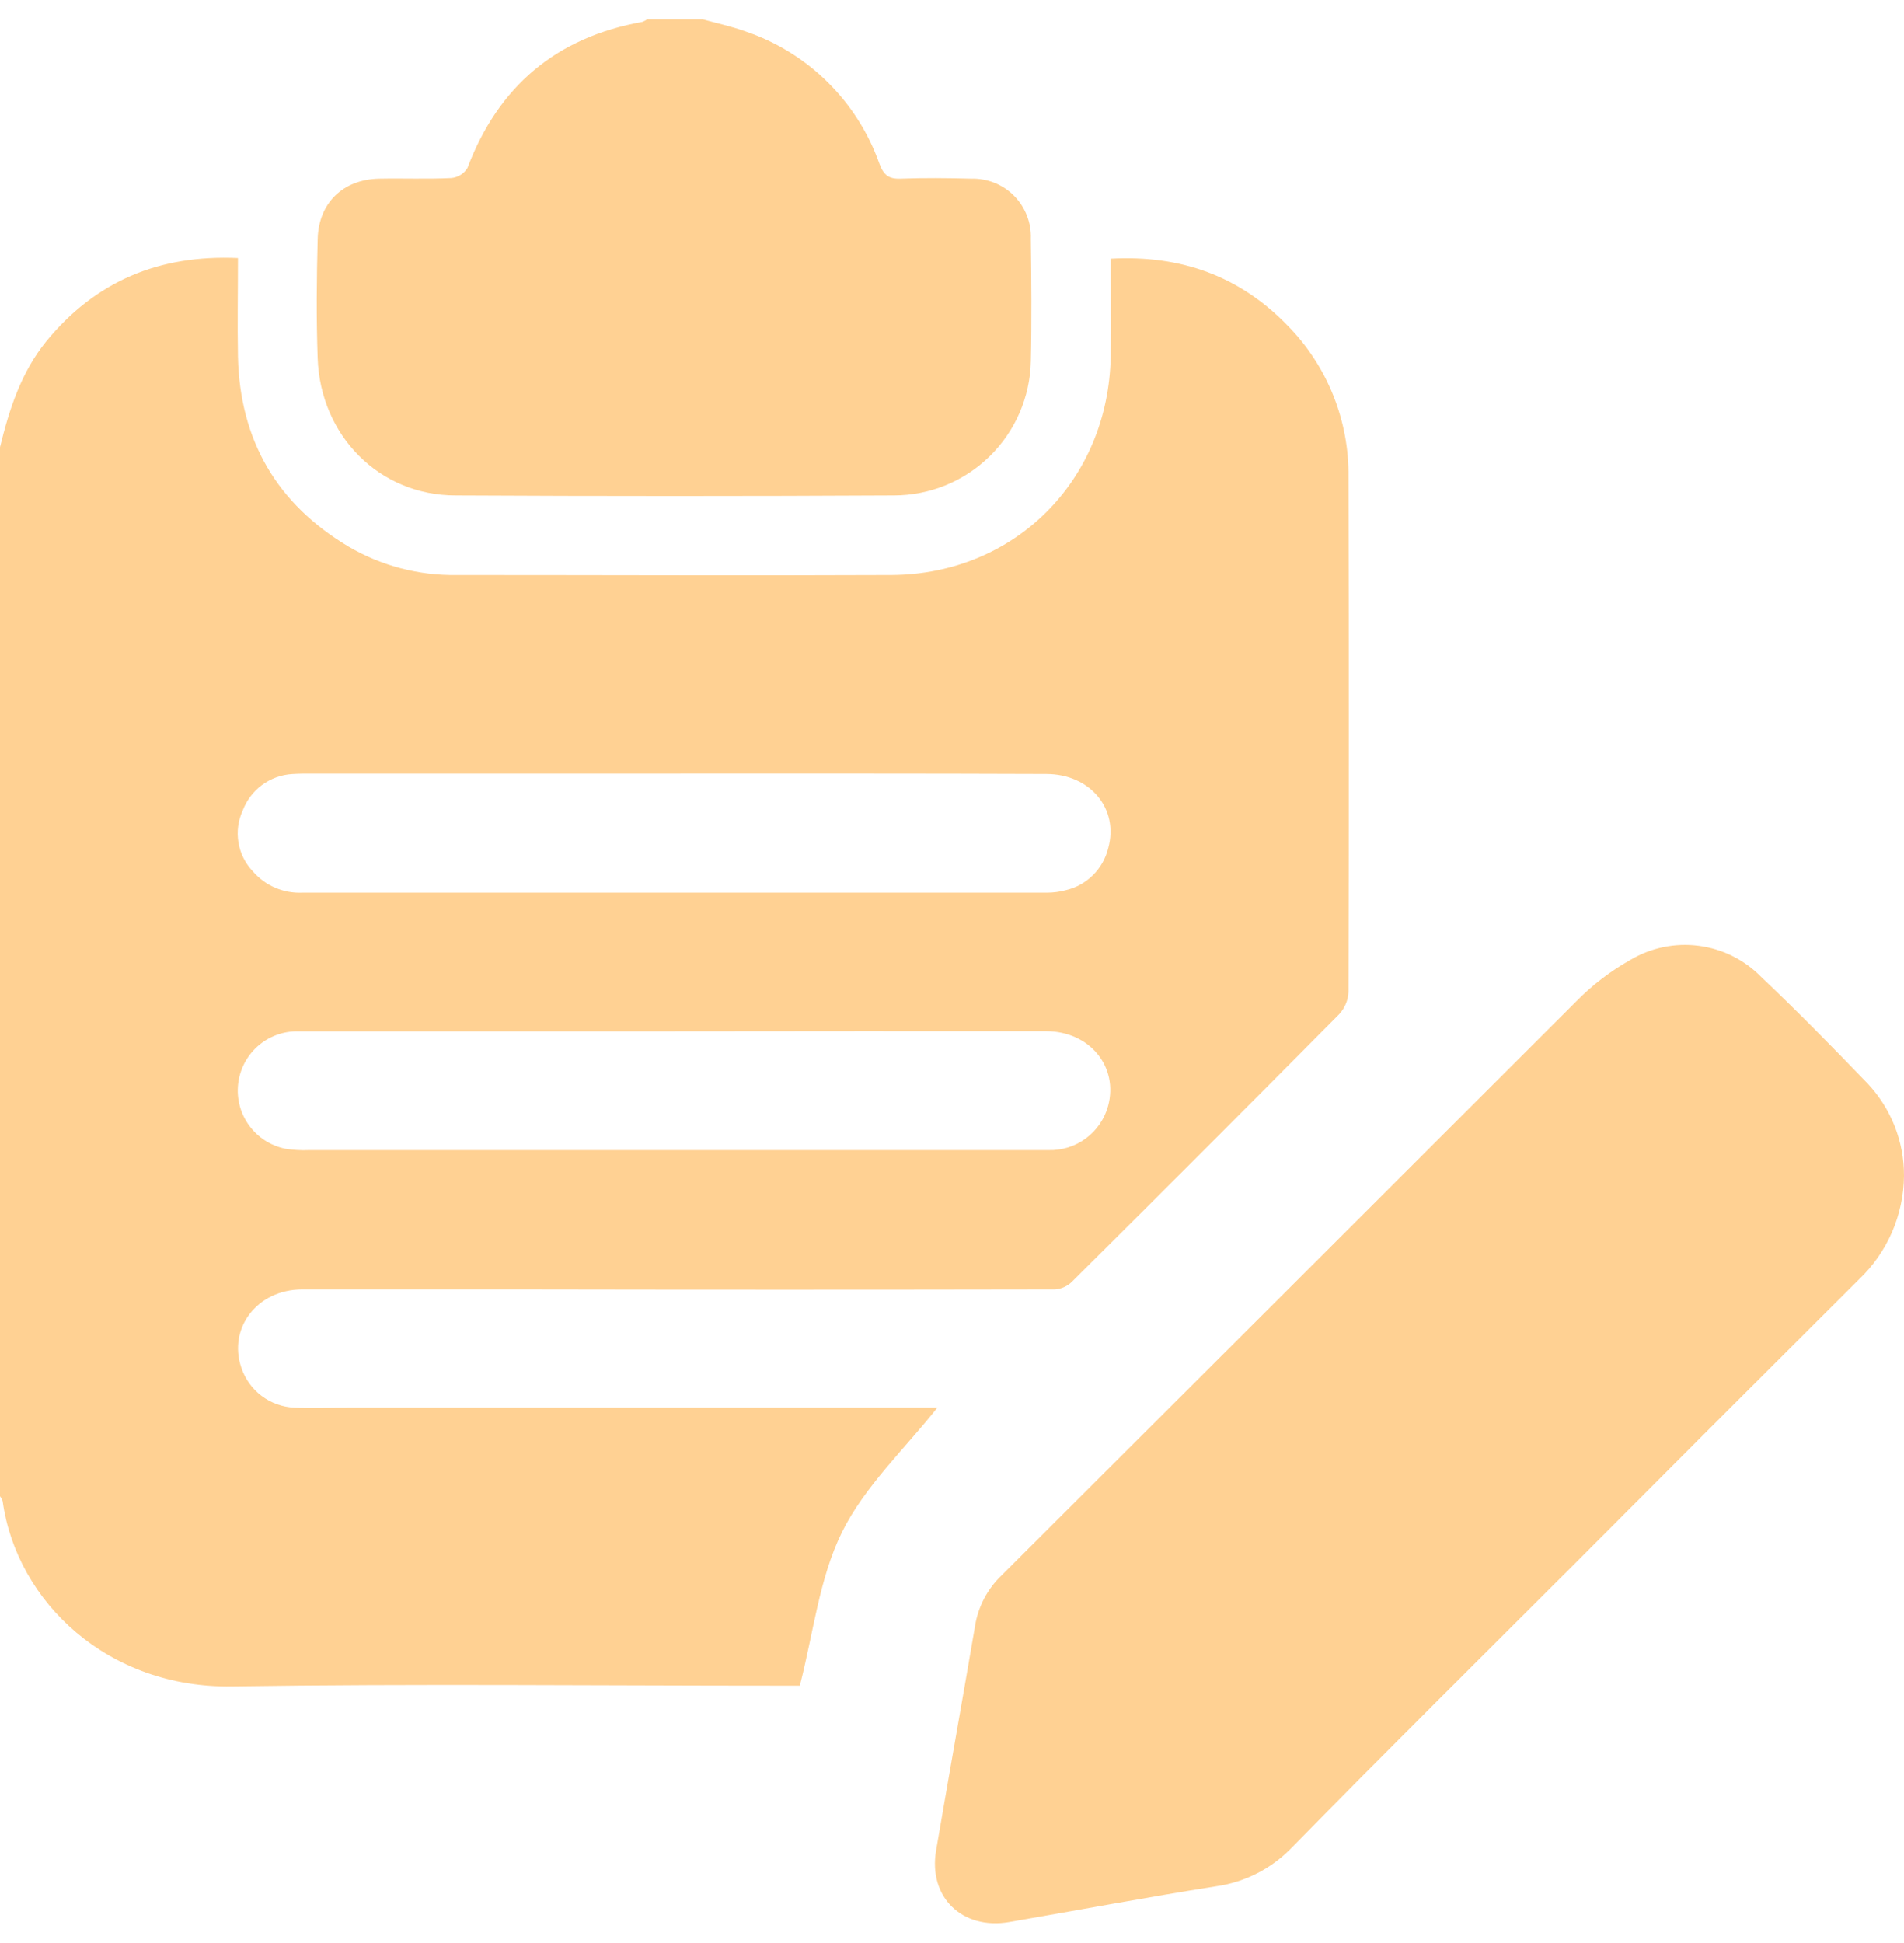 <?xml version="1.0" encoding="UTF-8"?>
<svg xmlns="http://www.w3.org/2000/svg" width="50" height="51" viewBox="0 0 50 51" fill="none">
  <g clip-path="url(#clip0_2839_2308)">
    <path d="M0 11.738C0.244 10.742 0.554 9.771 1.218 8.956C2.506 7.385 4.177 6.679 6.249 6.773C6.249 7.651 6.233 8.507 6.249 9.363C6.298 11.557 7.273 13.226 9.153 14.347C10.014 14.852 10.998 15.11 11.996 15.093C15.803 15.093 19.611 15.11 23.419 15.093C26.654 15.072 29.108 12.605 29.167 9.363C29.182 8.528 29.167 7.678 29.167 6.79C31.011 6.688 32.561 7.248 33.819 8.551C34.333 9.075 34.738 9.695 35.011 10.376C35.285 11.057 35.421 11.786 35.412 12.52C35.425 17.027 35.425 21.535 35.412 26.042C35.401 26.26 35.312 26.468 35.162 26.627C32.836 28.973 30.501 31.31 28.156 33.637C28.037 33.757 27.878 33.831 27.709 33.845C22.975 33.854 18.24 33.854 13.506 33.845C11.651 33.845 9.796 33.845 7.939 33.845C6.753 33.845 5.982 34.863 6.339 35.903C6.438 36.197 6.623 36.453 6.871 36.64C7.118 36.826 7.417 36.933 7.726 36.947C8.198 36.968 8.67 36.947 9.142 36.947H24.616C23.757 38.033 22.704 39.015 22.109 40.22C21.514 41.425 21.363 42.856 21.004 44.245H20.499C15.695 44.245 10.891 44.193 6.097 44.264C2.862 44.32 0.441 42.073 0.069 39.399C0.053 39.354 0.03 39.312 0 39.274C0 30.096 0 20.918 0 11.738ZM17.729 27.07H14.899C12.541 27.07 10.183 27.07 7.824 27.07C7.437 27.064 7.06 27.203 6.77 27.459C6.479 27.716 6.295 28.072 6.253 28.458C6.211 28.843 6.315 29.231 6.544 29.544C6.773 29.857 7.11 30.073 7.49 30.151C7.697 30.185 7.907 30.197 8.117 30.188H23.728C24.996 30.188 26.266 30.188 27.534 30.188C27.886 30.198 28.232 30.09 28.515 29.881C28.799 29.671 29.004 29.373 29.098 29.033C29.378 28.003 28.618 27.07 27.479 27.067C24.232 27.065 20.982 27.065 17.729 27.07ZM17.673 20.306H8.211C8.031 20.306 7.852 20.306 7.674 20.317C7.387 20.334 7.112 20.434 6.881 20.604C6.65 20.775 6.474 21.009 6.373 21.277C6.253 21.539 6.214 21.83 6.262 22.114C6.309 22.398 6.44 22.661 6.638 22.869C6.798 23.055 6.998 23.203 7.223 23.3C7.448 23.397 7.692 23.442 7.937 23.431C14.458 23.431 20.979 23.431 27.498 23.431C27.66 23.431 27.822 23.41 27.979 23.368C28.25 23.307 28.499 23.171 28.697 22.975C28.896 22.78 29.036 22.534 29.102 22.263C29.388 21.232 28.632 20.317 27.477 20.315C24.21 20.302 20.942 20.306 17.673 20.306Z" fill="#FFD193"></path>
    <path d="M18.456 0.507C18.828 0.61 19.208 0.691 19.569 0.821C20.382 1.095 21.121 1.551 21.731 2.153C22.342 2.755 22.807 3.488 23.093 4.296C23.204 4.591 23.333 4.699 23.646 4.689C24.273 4.666 24.883 4.672 25.501 4.689C25.71 4.683 25.917 4.719 26.111 4.796C26.305 4.873 26.481 4.989 26.628 5.137C26.775 5.285 26.89 5.461 26.966 5.656C27.042 5.85 27.078 6.058 27.07 6.266C27.084 7.34 27.095 8.413 27.07 9.487C27.049 10.426 26.661 11.319 25.99 11.976C25.32 12.633 24.419 13.002 23.479 13.004C19.64 13.024 15.802 13.024 11.964 13.004C9.967 13.004 8.413 11.442 8.342 9.403C8.305 8.359 8.315 7.314 8.342 6.281C8.363 5.328 9.007 4.708 9.957 4.689C10.584 4.676 11.227 4.704 11.86 4.672C11.945 4.663 12.027 4.634 12.1 4.587C12.172 4.541 12.233 4.479 12.277 4.405C13.088 2.264 14.609 0.979 16.866 0.574C16.911 0.558 16.954 0.536 16.992 0.507L18.456 0.507Z" fill="#FFD193"></path>
    <path d="M50 30.865C49.995 31.373 49.887 31.875 49.685 32.342C49.482 32.808 49.188 33.229 48.82 33.58C46.34 36.049 43.865 38.523 41.397 41.001C38.911 43.487 36.411 45.958 33.95 48.469C33.415 49.036 32.703 49.404 31.93 49.513C30.117 49.799 28.311 50.139 26.5 50.451C25.269 50.66 24.373 49.801 24.582 48.571C24.919 46.601 25.271 44.632 25.608 42.662C25.691 42.163 25.933 41.704 26.299 41.354C31.334 36.332 36.367 31.307 41.397 26.28C41.818 25.852 42.298 25.486 42.821 25.192C43.36 24.873 43.99 24.744 44.611 24.825C45.232 24.906 45.807 25.192 46.246 25.639C47.203 26.545 48.126 27.487 49.041 28.436C49.66 29.092 50.004 29.962 50 30.865Z" fill="#FFD193"></path>
  </g>
  <defs>
    <clipPath id="clip0_2839_2308">
      <rect width="50" height="49.985" fill="white" transform="translate(0 0.507)"></rect>
    </clipPath>
  </defs>
</svg>
